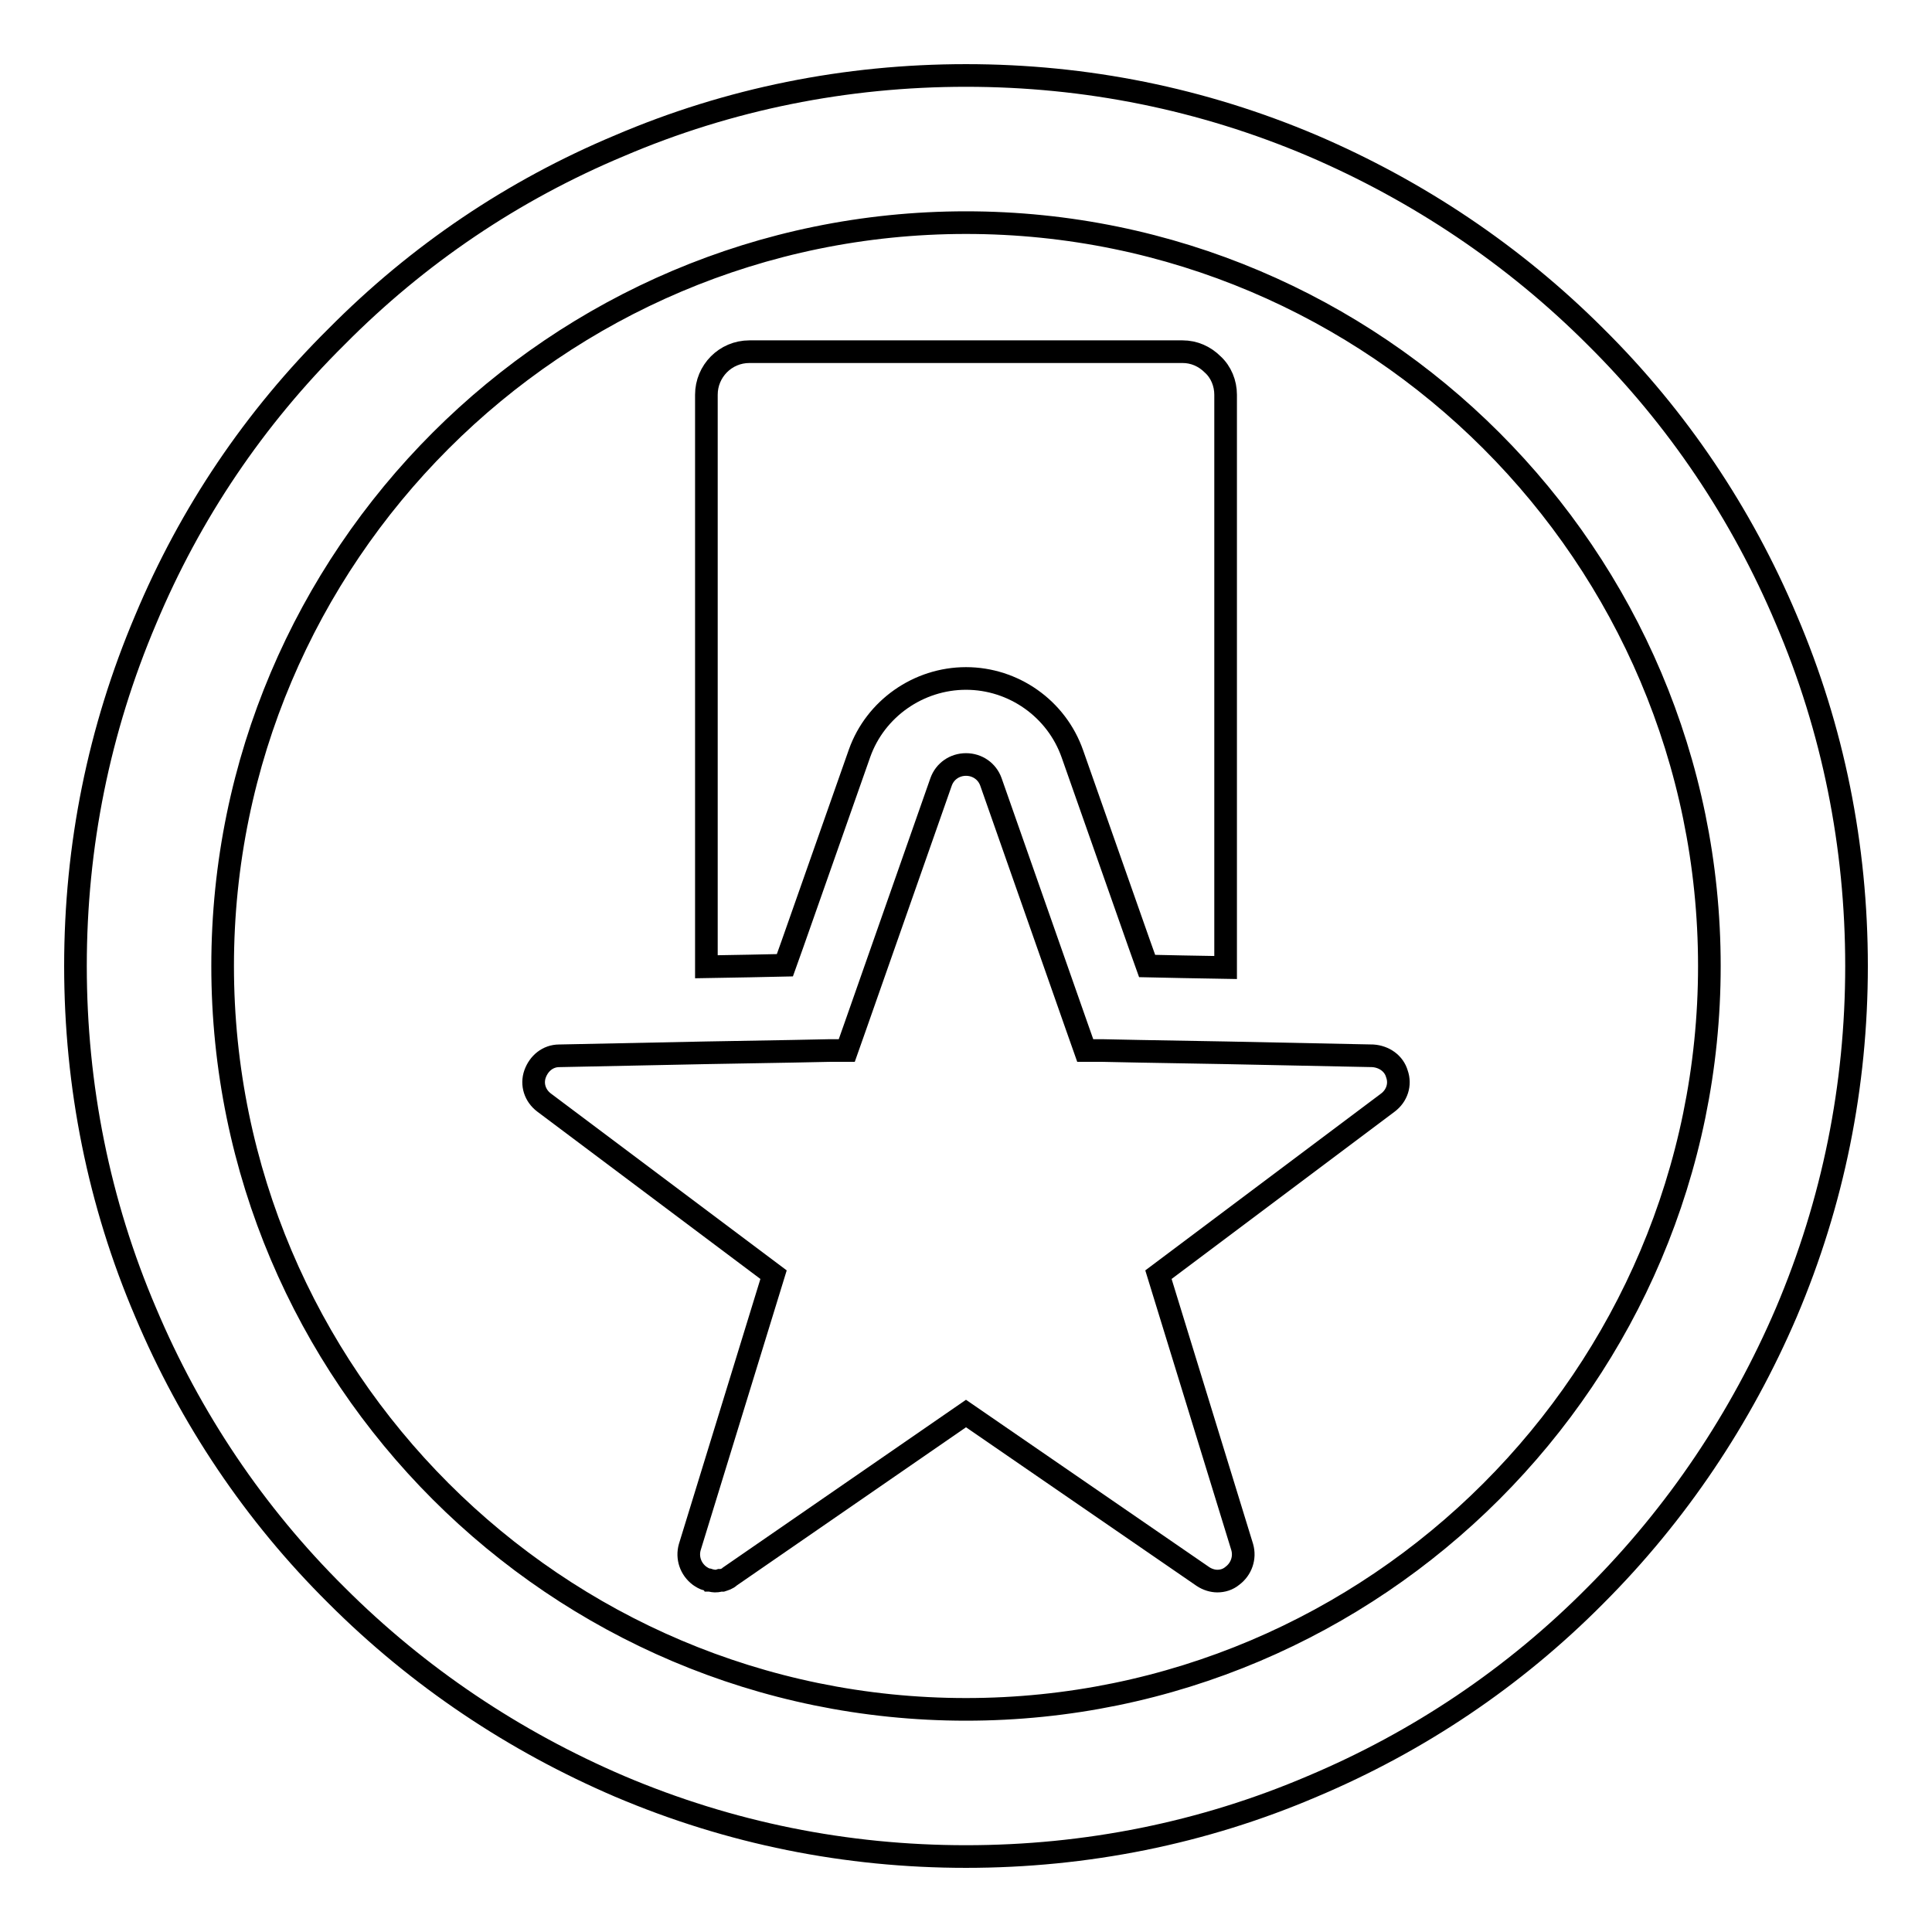 <?xml version="1.0" encoding="utf-8"?>
<!-- Svg Vector Icons : http://www.onlinewebfonts.com/icon -->
<!DOCTYPE svg PUBLIC "-//W3C//DTD SVG 1.1//EN" "http://www.w3.org/Graphics/SVG/1.1/DTD/svg11.dtd">
<svg version="1.1" xmlns="http://www.w3.org/2000/svg" xmlns:xlink="http://www.w3.org/1999/xlink" x="0px" y="0px" viewBox="0 0 256 256" enable-background="new 0 0 256 256" xml:space="preserve">
<g><g><path stroke-width="3" fill-opacity="0" stroke="#000000"  d="M236.7,82.1c-5.9-14-14.4-26.7-25.3-37.5c-10.8-10.8-23.5-19.3-37.5-25.3c-14.6-6.2-30-9.3-45.9-9.3s-31.4,3.1-45.9,9.3C68,25.2,55.4,33.7,44.6,44.6C33.7,55.4,25.2,68,19.3,82.1c-6.2,14.6-9.3,30-9.3,45.9s3.1,31.4,9.3,45.9c5.9,14,14.4,26.7,25.3,37.5c10.8,10.8,23.5,19.3,37.5,25.3c14.6,6.2,30,9.3,45.9,9.3s31.4-3.1,45.9-9.3c14-5.9,26.7-14.4,37.5-25.3c10.8-10.8,19.3-23.5,25.3-37.5c6.2-14.6,9.3-30,9.3-45.9S242.9,96.6,236.7,82.1z M226.5,128c0,54.3-44.2,98.5-98.5,98.5S29.5,182.3,29.5,128S73.7,29.5,128,29.5S226.5,73.7,226.5,128z"/><path stroke-width="3" fill-opacity="0" stroke="#000000"  d="M104,127.9l1-2.8l8.9-25.3c2.1-5.9,7.8-9.9,14.1-9.9c6.3,0,12,4,14.1,10l8.9,25.3l1,2.8l4.7,0.1l5.7,0.1V52.3c0-1.5-0.6-3-1.7-4c-1.1-1.1-2.5-1.7-4-1.7H99.3c-3.2,0-5.7,2.6-5.7,5.7v75.8l5.7-0.1L104,127.9z"/><path stroke-width="3" fill-opacity="0" stroke="#000000"  d="M181.9,139.9l-19.5-0.4l-5.7-0.1l-5.7-0.1l-4.9-0.1l-2.3,0l-1.2-3.4l-11.3-32.2c-0.5-1.4-1.8-2.3-3.3-2.3c-1.5,0-2.8,0.9-3.3,2.3l-11.3,32.2l-1.2,3.4l-2.3,0l-4.9,0.1l-5.7,0.1l-5.7,0.1l-19.5,0.4c-1.5,0-2.7,1-3.2,2.4c-0.5,1.4,0,2.9,1.2,3.8l30.4,22.8L91.4,205c-0.4,1.4,0.1,2.9,1.3,3.8c0.3,0.2,0.6,0.4,1,0.5c0.1,0,0.2,0,0.3,0.1c0.2,0,0.5,0.1,0.7,0.1h0c0.2,0,0.4,0,0.7-0.1c0.1,0,0.2,0,0.3,0c0.3-0.1,0.7-0.2,1-0.5l31.3-21.6l31.4,21.6c0.6,0.4,1.3,0.6,1.9,0.6c0.7,0,1.4-0.2,2-0.7c1.2-0.9,1.7-2.4,1.3-3.8l-11.1-36.1l30.4-22.8c1.2-0.9,1.7-2.4,1.2-3.8C184.7,140.9,183.4,140,181.9,139.9z"/></g></g>
</svg>